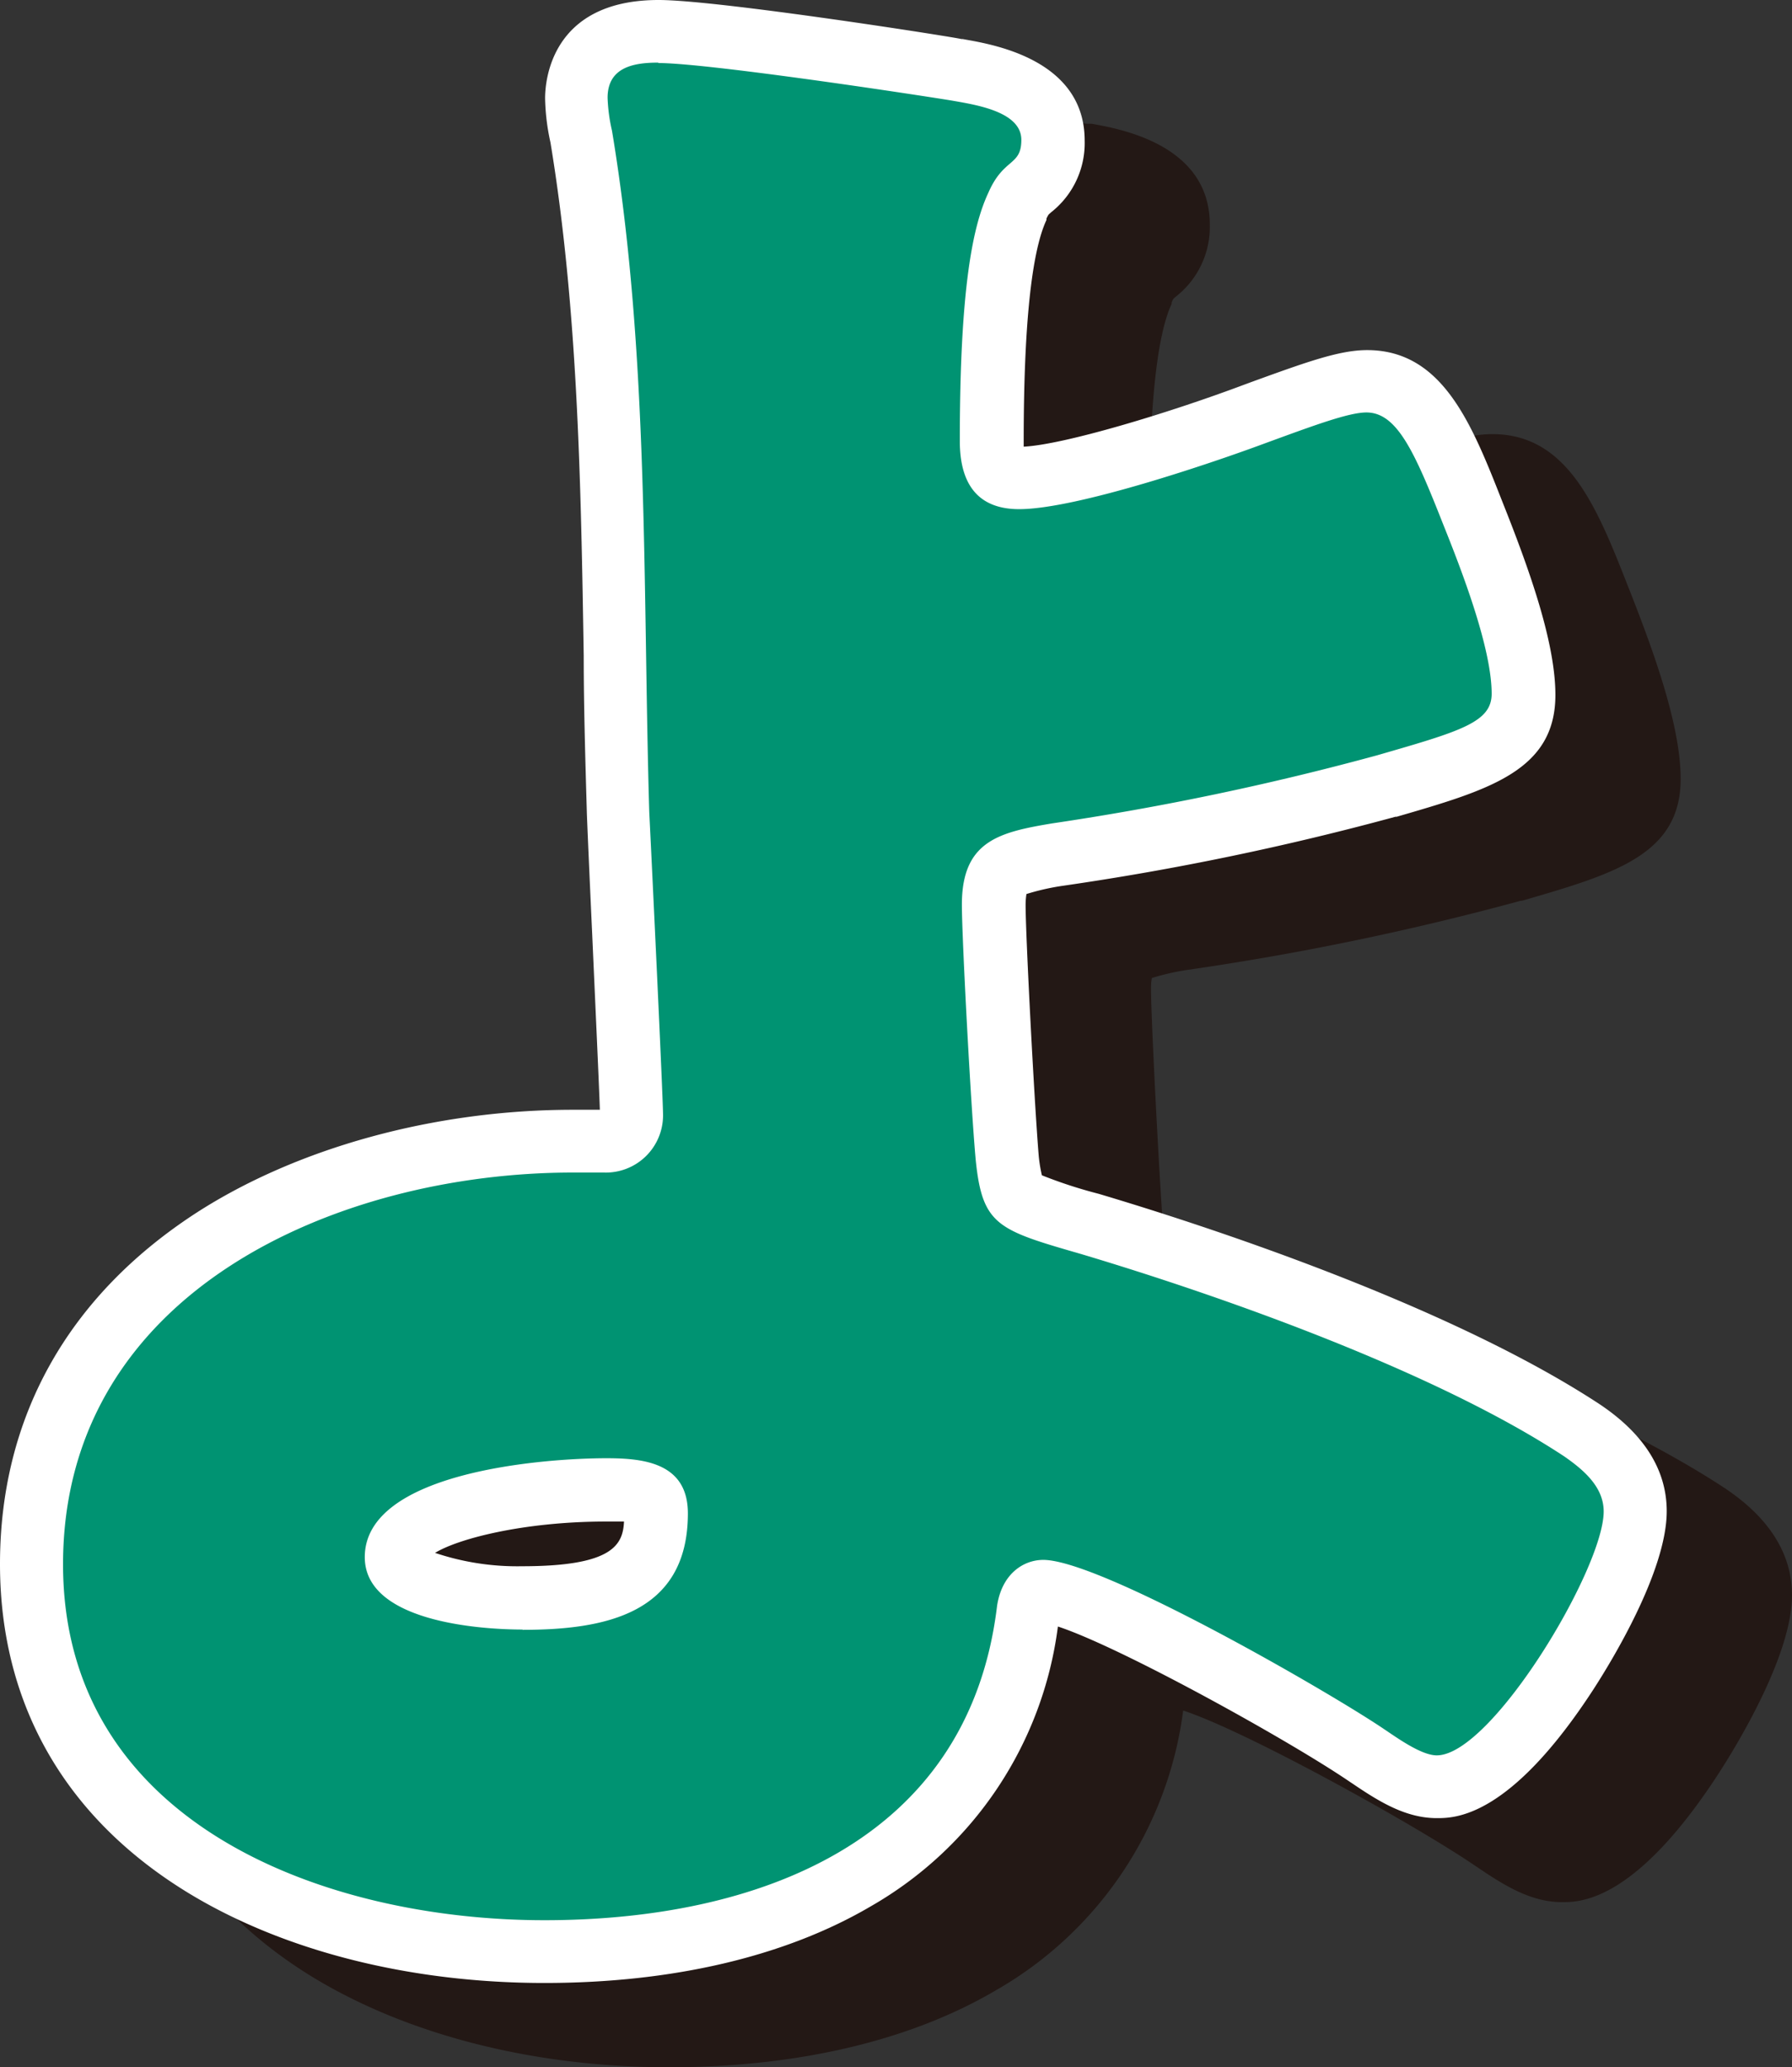 <svg xmlns="http://www.w3.org/2000/svg" viewBox="0 0 129.89 149.86"><rect x="0" y="0" width="129.89" height="149.86" fill="#333333" stroke="none"/><defs><style>.cls-1{fill:#231815;}.cls-2{fill:#009372;}.cls-3{fill:#fff;}</style></defs><g id="レイヤー_2" data-name="レイヤー 2"><g id="レイヤー_1-2" data-name="レイヤー 1"><path class="cls-1" d="M48.54,147.58c-18.5,0-37.17-8.69-37.17-28.1,0-20.11,19.74-30.64,39.24-30.64h2.23a1.88,1.88,0,0,0,2-1.85c0-.74-.32-7.72-.57-13.33-.17-3.67-.33-7-.39-8.57-.11-3.83-.17-7.72-.23-11.47-.19-12.44-.39-25.3-2.44-37.63a13.65,13.65,0,0,1-.35-2.76c0-1.46.58-4.84,5.94-4.84,3.66,0,18.16,2.2,21.55,2.74l.34.06c2.17.39,6.68,1.19,6.68,5.06a4.12,4.12,0,0,1-1.63,3.46,3,3,0,0,0-1,1.28c-1.27,2.73-1.88,8.3-1.88,17.09,0,2.65,1,2.65,2,2.65,3.41,0,12.26-2.84,17-4.63l.61-.22c3.69-1.35,5.92-2.16,7.52-2.16,3.93,0,5.6,4.23,7.7,9.58,1.81,4.52,3.67,9.62,3.67,13.1,0,3.78-3.3,4.73-9.86,6.63a201.23,201.23,0,0,1-23.93,5c-4,.68-4.61,1.12-4.61,3.64,0,2.23.62,14.2,1,18.3.32,3.19.32,3.19,6,4.83,7.13,2.13,24.81,7.83,35.68,15,1,.65,3.9,2.6,3.9,5.89,0,4.78-8.57,20-14.39,20-1.57,0-3.16-1-4.78-2.09l-.31-.21c-4.91-3.33-20.3-11.88-23.43-11.88-.74,0-1,.74-1.08,1.36C81.73,138.54,68.94,147.58,48.54,147.58ZM53,114.12c-7.33,0-15.24,1.87-15.24,4.89,0,1.86,4.67,3,9.19,3,8,0,9.66-2.36,9.66-6.16C56.61,114.87,56.61,114.12,53,114.12Z"/><path class="cls-1" d="M56.82,10.68c3.35,0,17.21,2.07,21.19,2.71,1.75.31,5.1.79,5.1,2.86s-1.27,1.28-2.39,3.83c-1.11,2.39-2.07,6.85-2.07,18C78.65,41,79.76,43,83,43c4.14,0,14-3.35,17.84-4.78C104.3,37,106.85,36,108.12,36c2.23,0,3.51,2.87,5.58,8.12,1.27,3.19,3.5,8.92,3.5,12.27,0,2.07-2.23,2.71-8.28,4.46A201.17,201.17,0,0,1,85.34,65.8c-3.82.64-6.53,1.27-6.53,5.89,0,2.39.64,14.5,1,18.48.48,4.78,1.6,5.1,7.65,6.85,10.67,3.19,25.81,8.6,35.05,14.66,1.43.95,2.87,2.23,2.87,4,0,4.14-8.13,17.68-12.11,17.68-1.12,0-2.87-1.27-3.82-1.91-4-2.71-20.56-12.26-24.7-12.26-1.43,0-3,1-3.34,3.34-2.07,17.21-17.53,22.78-32.82,22.78-15.93,0-34.89-7-34.89-25.81,0-19.75,19.92-28.35,37-28.35h2.23A4.15,4.15,0,0,0,57.14,87c0-1.28-.79-18-1-22-.48-16.41,0-33.13-2.71-49.38a12.35,12.35,0,0,1-.32-2.39c0-2.23,1.91-2.55,3.66-2.55M47,124.26c5.89,0,11.95-1.11,11.95-8.44,0-3.66-3.19-4-5.9-4-4.62,0-17.52,1-17.52,7.17,0,4.62,8.12,5.25,11.47,5.25M56.82,6.11c-7.83,0-8.23,5.93-8.23,7.12a16,16,0,0,0,.4,3.21c2,12.13,2.21,24.88,2.4,37.21.06,3.76.12,7.66.23,11.48.06,1.57.22,4.93.38,8.58.22,4.73.5,11,.56,12.85h-2c-10,0-20,2.74-27.36,7.51-9.27,6-14.17,14.81-14.17,25.41,0,10.16,4.73,18.41,13.66,23.86,6.91,4.2,16.07,6.52,25.8,6.52,9.29,0,17.48-1.92,23.68-5.57A27.39,27.39,0,0,0,85.76,124c4.58,1.5,16.68,8.21,21.07,11.19l.33.22c1.93,1.31,3.84,2.48,6.06,2.48,1.31,0,5.31,0,11.38-9.37,1.24-1.92,5.29-8.51,5.29-12.88,0-3-1.65-5.62-4.9-7.78-11.14-7.31-29.08-13.09-36.27-15.23l0,0a34.48,34.48,0,0,1-4.12-1.34,10.42,10.42,0,0,1-.24-1.53c-.32-4.11-.93-15.88-.93-18.07a4.14,4.14,0,0,1,.06-.79,16.85,16.85,0,0,1,2.65-.6,201.35,201.35,0,0,0,24.08-5l.09,0c6.68-1.94,11.51-3.33,11.51-8.83,0-3.86-1.94-9.23-3.83-14-2.22-5.65-4.33-11-9.82-11-2,0-4.38.86-8.31,2.29l-.58.21c-5.61,2.11-13.13,4.36-16,4.5,0-.1,0-.22,0-.36,0-8.33.55-13.74,1.64-16.07l0-.1a1.51,1.51,0,0,1,.15-.3l.2-.17a6.41,6.41,0,0,0,2.42-5.19c0-5.78-6.45-6.93-8.57-7.31l-.28,0h-.1c-.17,0-17.54-2.77-21.91-2.77ZM40.52,118.74c1.67-1.08,6.55-2.33,12.48-2.33.59,0,1,0,1.32,0-.08,1.68-.81,3.24-7.37,3.24a18.75,18.75,0,0,1-6.43-1Z"/><path class="cls-2" d="M39.46,141.47c-18.51,0-37.18-8.69-37.18-28.1C2.28,93.26,22,82.73,41.53,82.73h2.23a1.88,1.88,0,0,0,2-1.85c0-.75-.34-8.1-.58-13.46-.17-3.62-.32-6.93-.38-8.44-.11-3.83-.17-7.72-.23-11.48-.19-12.43-.39-25.29-2.45-37.62a14.19,14.19,0,0,1-.35-2.76c0-1.46.58-4.84,6-4.84C51.4,2.28,65.9,4.48,69.29,5l.33.06c2.17.39,6.69,1.19,6.69,5.06a4.12,4.12,0,0,1-1.63,3.46,2.93,2.93,0,0,0-1,1.28c-1.27,2.73-1.88,8.3-1.88,17.09,0,2.65,1,2.65,2,2.65,3.41,0,12.26-2.84,17-4.63l.6-.22c3.69-1.34,5.92-2.16,7.53-2.16,3.93,0,5.59,4.23,7.7,9.58,1.81,4.52,3.66,9.62,3.66,13.1,0,3.78-3.29,4.73-9.86,6.63a201.5,201.5,0,0,1-23.92,5c-4.05.68-4.61,1.12-4.61,3.64,0,2.23.62,14.2.95,18.3.32,3.19.32,3.19,6,4.83,7.13,2.13,24.81,7.83,35.68,15,1,.65,3.9,2.6,3.9,5.89,0,4.78-8.57,20-14.39,20-1.57,0-3.16-1-4.79-2.09l-.31-.21c-4.9-3.33-20.3-11.88-23.42-11.88-.74,0-1,.74-1.08,1.36C72.64,132.43,59.86,141.47,39.46,141.47ZM43.92,108c-7.33,0-15.24,1.87-15.24,4.89,0,1.86,4.67,3,9.18,3,8,0,9.67-2.36,9.67-6.16C47.53,108.76,47.53,108,43.92,108Z"/><path class="cls-3" d="M47.74,4.57c3.35,0,17.21,2.07,21.19,2.71,1.75.31,5.1.79,5.1,2.86,0,1.92-1.28,1.28-2.39,3.83-1.12,2.39-2.07,6.85-2.07,18,0,2.87,1.11,4.94,4.3,4.94,4.14,0,14-3.35,17.84-4.78,3.5-1.28,6.05-2.23,7.33-2.23,2.23,0,3.5,2.87,5.57,8.12,1.28,3.19,3.51,8.92,3.51,12.27,0,2.07-2.23,2.71-8.29,4.46a201,201,0,0,1-23.57,4.94c-3.83.64-6.54,1.27-6.54,5.89,0,2.39.64,14.5,1,18.48.48,4.78,1.59,5.1,7.65,6.85,10.67,3.19,25.81,8.61,35,14.66,1.44,1,2.87,2.23,2.87,4,0,4.14-8.12,17.68-12.1,17.68-1.12,0-2.87-1.27-3.83-1.91-4-2.71-20.55-12.26-24.69-12.26-1.43,0-3,1-3.35,3.34-2.07,17.21-17.52,22.78-32.81,22.78-15.93,0-34.89-7-34.89-25.8C4.57,93.62,24.48,85,41.53,85h2.23a4.15,4.15,0,0,0,4.3-4.14c0-1.28-.8-18-1-22-.48-16.41,0-33.13-2.7-49.38a12.35,12.35,0,0,1-.32-2.39c0-2.23,1.91-2.55,3.66-2.55M37.86,118.15c5.9,0,12-1.11,12-8.44,0-3.66-3.19-4-5.89-4-4.62,0-17.53,1-17.53,7.17,0,4.62,8.13,5.25,11.47,5.25M47.74,0c-7.84,0-8.23,5.93-8.23,7.12a16,16,0,0,0,.39,3.21c2,12.13,2.21,24.88,2.41,37.21,0,3.76.12,7.66.23,11.48.06,1.57.21,4.94.38,8.6.21,4.73.5,11,.56,12.83H41.53c-10,0-20,2.74-27.36,7.51C4.9,94,0,102.77,0,113.38c0,10.15,4.72,18.4,13.66,23.85,6.9,4.2,16.06,6.52,25.8,6.52,9.29,0,17.48-1.92,23.68-5.57a27.39,27.39,0,0,0,13.54-20.27c4.57,1.5,16.67,8.21,21.06,11.19l.33.22c1.93,1.31,3.85,2.48,6.07,2.48,1.31,0,5.3,0,11.38-9.37,1.24-1.92,5.29-8.51,5.29-12.88,0-3-1.65-5.62-4.9-7.78-11.15-7.31-29.08-13.09-36.28-15.23l0,0a33.57,33.57,0,0,1-4.11-1.34,10.42,10.42,0,0,1-.24-1.53c-.33-4.11-.94-15.88-.94-18.07a5.22,5.22,0,0,1,.06-.79,17.22,17.22,0,0,1,2.66-.6,201.35,201.35,0,0,0,24.08-5l.09,0c6.68-1.94,11.51-3.33,11.51-8.83,0-3.86-1.94-9.23-3.84-14-2.22-5.65-4.33-11-9.81-11-2,0-4.38.86-8.32,2.29l-.57.21c-5.61,2.11-13.13,4.36-16,4.5,0-.1,0-.22,0-.36,0-8.33.56-13.74,1.65-16.07l0-.1a1.81,1.81,0,0,1,.16-.3l.19-.17a6.38,6.38,0,0,0,2.42-5.19c0-5.78-6.45-6.93-8.57-7.31l-.27-.05h-.1C69.48,2.74,52.1,0,47.74,0ZM31.44,112.63c1.67-1.08,6.54-2.33,12.48-2.33.59,0,1,0,1.31,0-.08,1.68-.81,3.24-7.37,3.24a18.73,18.73,0,0,1-6.42-1Z"/></g></g></svg>